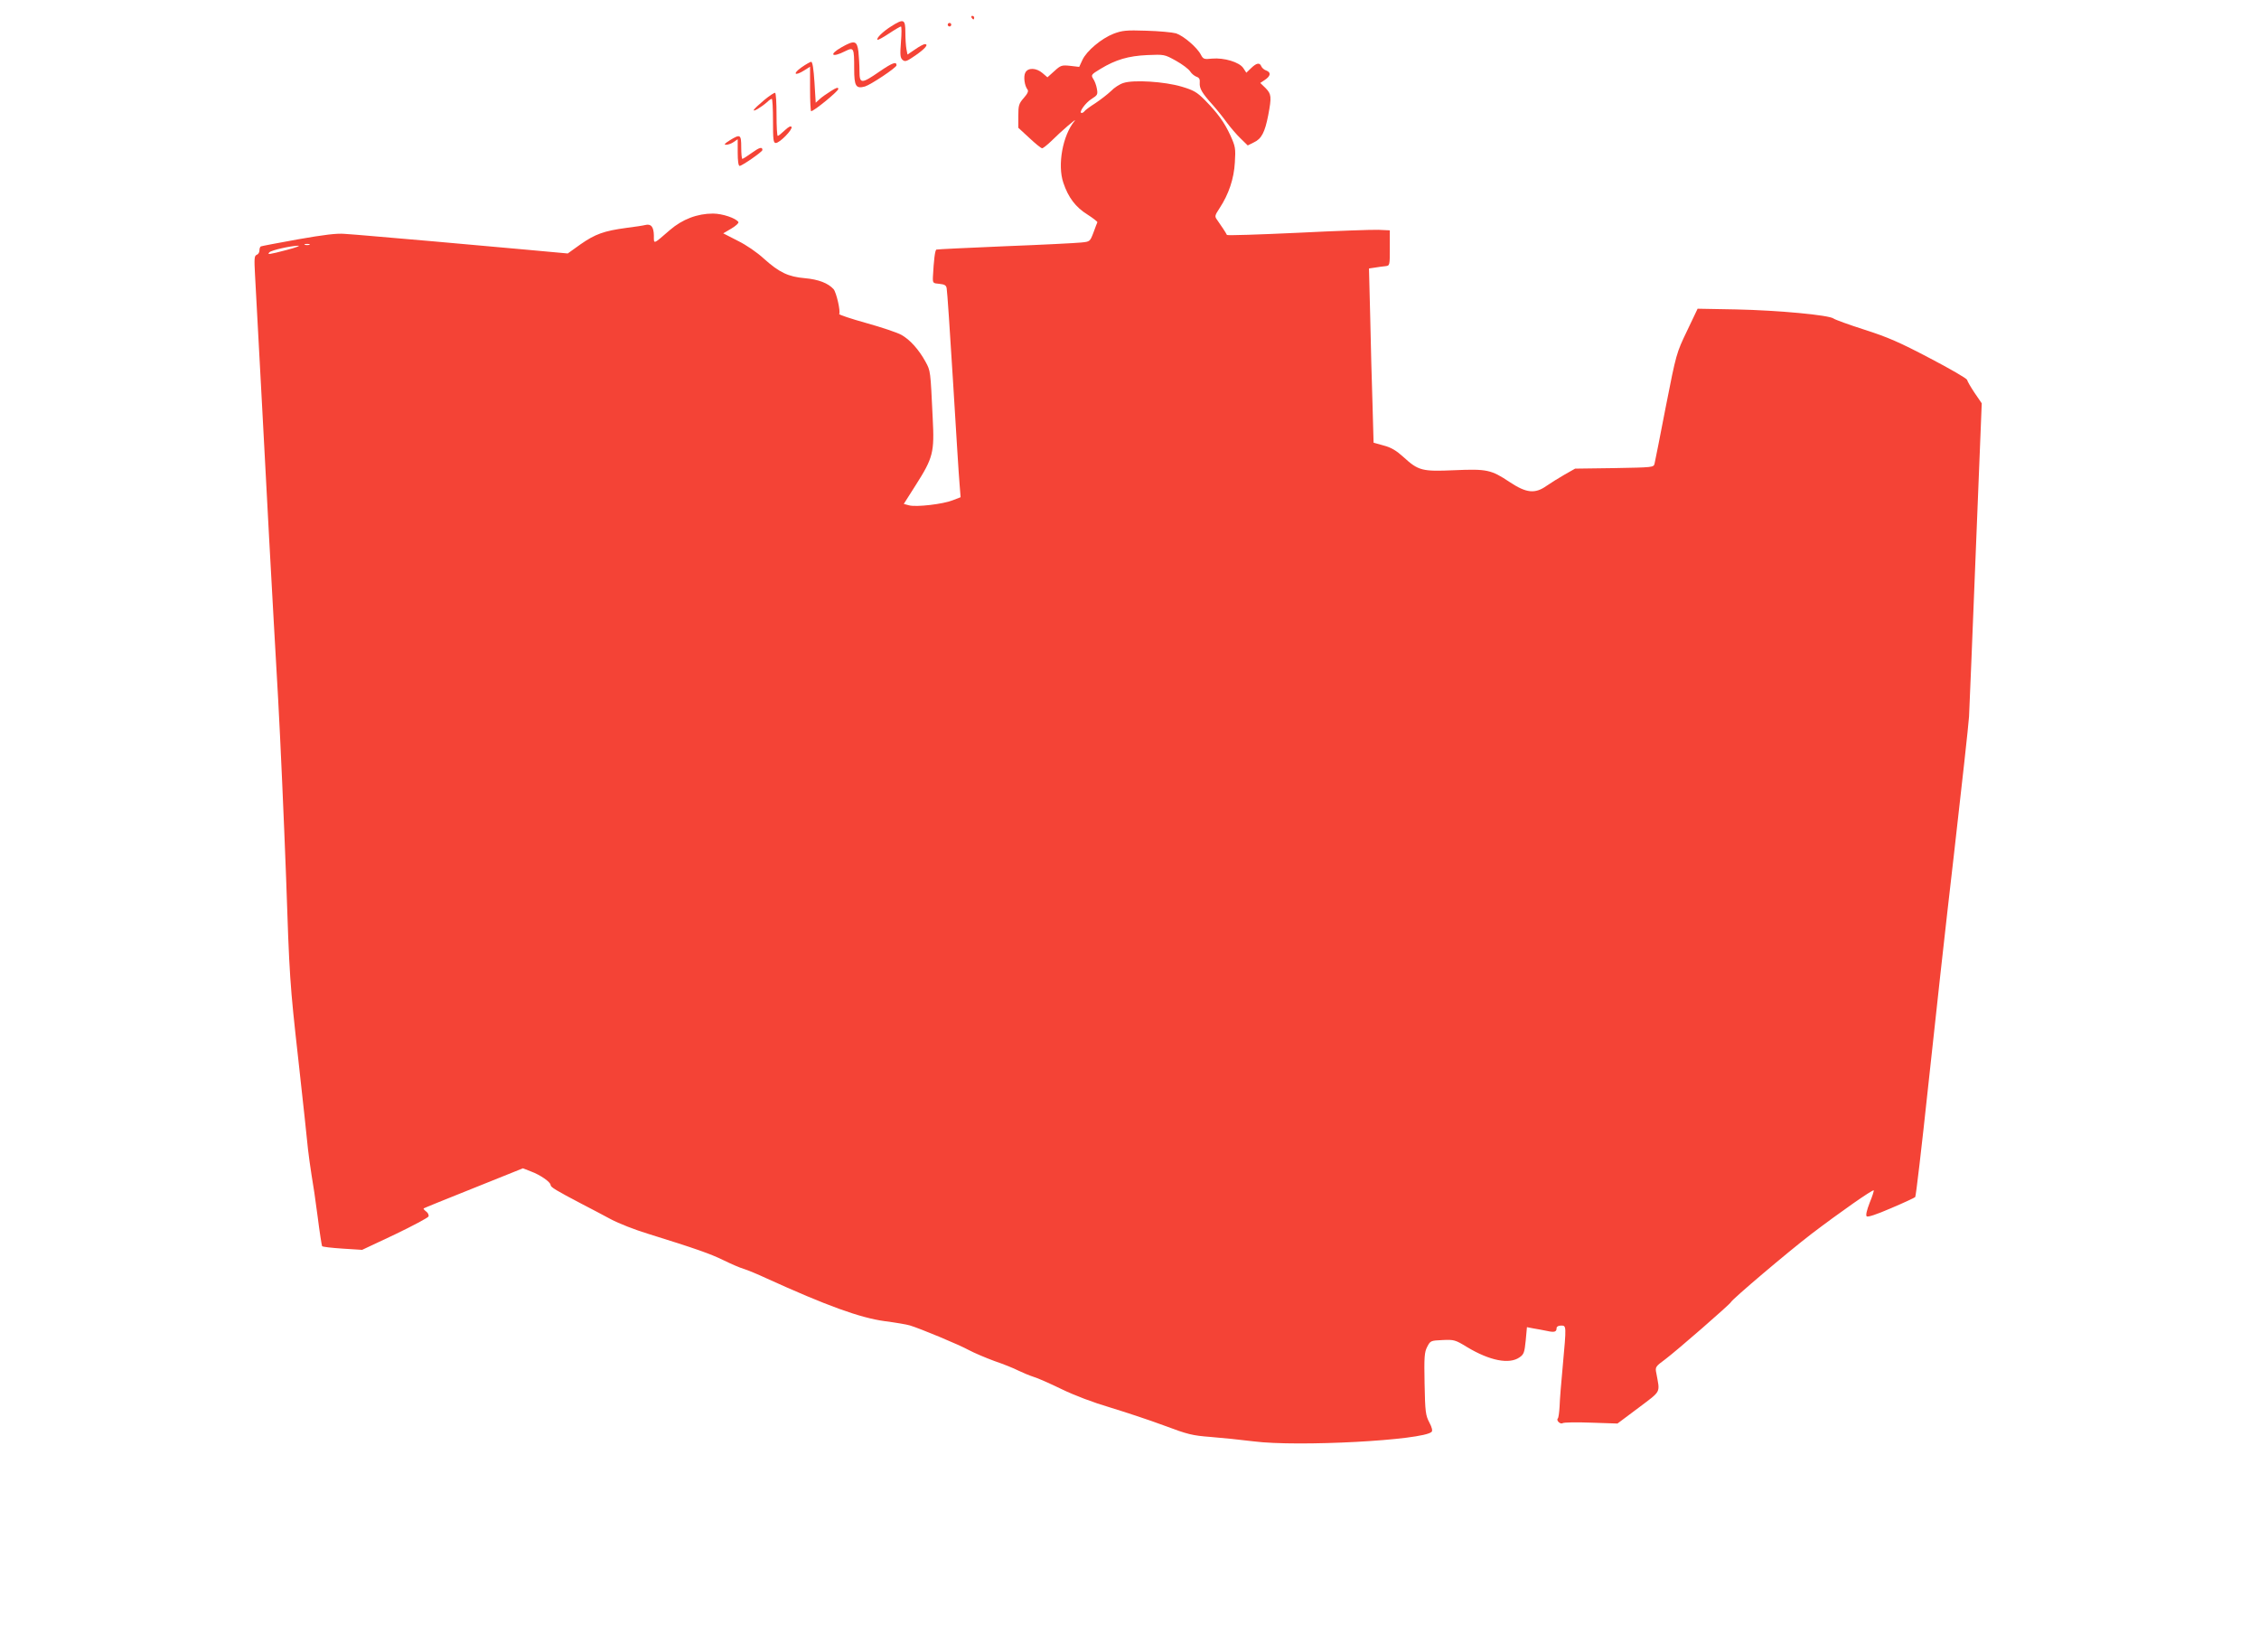 <?xml version="1.0" standalone="no"?>
<!DOCTYPE svg PUBLIC "-//W3C//DTD SVG 20010904//EN"
 "http://www.w3.org/TR/2001/REC-SVG-20010904/DTD/svg10.dtd">
<svg version="1.0" xmlns="http://www.w3.org/2000/svg"
 width="1280pt" height="936pt" viewBox="0 0 1280 936"
 preserveAspectRatio="xMidYMid meet">
<g transform="translate(0,936) scale(0.1,-0.1)"
fill="#f44336" stroke="none">
<path d="M5505 9260 c3 -5 8 -10 11 -10 2 0 4 5 4 10 0 6 -5 10 -11 10 -5 0
-7 -4 -4 -10z"/>
<path d="M5050 9211 c-48 -30 -86 -68 -78 -76 3 -3 32 13 65 35 33 22 64 40
68 40 4 0 4 -40 0 -88 -6 -75 -4 -90 10 -102 14 -11 23 -8 72 26 55 38 77 64
53 64 -6 0 -31 -13 -55 -30 l-43 -29 -6 31 c-3 17 -6 59 -6 94 0 76 -9 80 -80
35z"/>
<path d="M5370 9220 c0 -5 5 -10 10 -10 6 0 10 5 10 10 0 6 -4 10 -10 10 -5 0
-10 -4 -10 -10z"/>
<path d="M6310 9169 c-69 -27 -153 -97 -177 -149 l-18 -39 -51 6 c-48 5 -54 3
-90 -30 l-39 -35 -28 24 c-35 30 -82 32 -97 3 -12 -21 -5 -75 12 -96 7 -9 1
-23 -21 -48 -28 -32 -31 -42 -31 -102 l0 -67 63 -58 c34 -32 66 -58 72 -58 5
0 28 18 50 39 58 58 153 139 134 116 -68 -82 -98 -250 -64 -350 28 -84 70
-139 136 -180 33 -21 58 -41 57 -44 -2 -4 -12 -30 -22 -58 -20 -52 -20 -52
-70 -57 -28 -3 -222 -13 -431 -21 -209 -9 -384 -17 -389 -19 -8 -2 -15 -60
-20 -156 -1 -34 1 -35 36 -38 30 -3 39 -8 42 -25 3 -12 19 -249 36 -527 17
-278 33 -539 37 -581 l6 -76 -44 -17 c-54 -22 -207 -40 -248 -29 l-30 8 68
107 c98 154 106 185 96 377 -13 272 -12 269 -41 322 -38 69 -88 125 -137 152
-23 13 -113 43 -199 67 -86 24 -155 47 -153 51 9 14 -16 123 -32 141 -31 34
-85 55 -163 62 -94 8 -145 33 -231 110 -39 36 -100 78 -149 102 l-82 42 46 27
c25 15 43 31 40 37 -14 22 -91 48 -144 48 -89 0 -173 -32 -244 -93 -97 -84
-91 -82 -91 -31 -1 49 -16 68 -50 59 -11 -3 -58 -10 -105 -16 -127 -17 -177
-35 -259 -92 l-74 -53 -241 22 c-286 26 -804 72 -896 79 -36 3 -93 8 -127 10
-44 4 -118 -5 -265 -31 -111 -20 -206 -38 -210 -40 -5 -3 -8 -13 -8 -24 0 -10
-7 -21 -16 -24 -13 -5 -14 -22 -9 -113 21 -382 58 -1079 80 -1493 15 -267 37
-676 51 -910 13 -234 33 -688 45 -1010 19 -565 21 -601 69 -1030 27 -245 52
-474 55 -510 4 -36 13 -101 20 -145 8 -44 24 -152 35 -239 11 -88 23 -162 25
-166 2 -4 55 -10 116 -14 l111 -7 185 87 c102 49 188 95 191 102 3 8 -3 21
-13 28 -10 8 -17 15 -14 18 2 2 130 54 283 115 l279 112 46 -18 c52 -19 111
-60 111 -77 0 -12 32 -31 175 -106 50 -26 125 -65 167 -88 43 -23 137 -60 210
-82 270 -84 355 -114 428 -150 41 -20 93 -43 115 -49 22 -7 78 -30 125 -52
343 -156 533 -225 673 -244 62 -8 126 -19 142 -24 60 -18 281 -110 335 -140
30 -16 96 -44 145 -62 50 -17 110 -41 135 -54 25 -12 63 -28 85 -35 22 -6 94
-38 160 -70 74 -36 180 -76 275 -104 85 -26 222 -71 305 -102 136 -51 161 -57
265 -65 63 -5 172 -16 243 -25 250 -32 961 6 1009 54 6 6 2 25 -13 53 -21 40
-24 59 -27 219 -3 153 -1 179 15 210 18 34 19 35 87 38 65 3 72 1 139 -40 128
-77 239 -99 297 -58 25 17 28 28 35 95 l7 76 36 -7 c21 -3 55 -10 76 -14 44
-10 56 -6 56 16 0 8 10 14 25 14 31 0 31 2 10 -228 -9 -92 -17 -196 -18 -230
-2 -34 -6 -65 -10 -68 -11 -11 14 -35 27 -27 6 5 79 6 161 3 l150 -5 119 89
c132 100 122 81 101 197 -7 34 -5 37 52 79 65 49 366 311 371 323 9 18 320
282 457 387 159 121 346 252 352 246 2 -2 -8 -34 -23 -70 -17 -44 -23 -71 -17
-77 6 -6 55 10 138 46 71 30 133 59 137 63 4 4 37 285 73 623 36 337 101 929
146 1314 44 385 83 738 86 785 2 47 20 465 38 930 l34 845 -41 60 c-22 33 -41
66 -42 73 -2 8 -97 63 -212 123 -171 90 -238 119 -369 161 -88 28 -167 57
-175 63 -24 20 -315 47 -553 52 l-218 4 -60 -126 c-60 -125 -61 -128 -120
-428 -32 -166 -61 -312 -64 -324 -5 -21 -9 -21 -227 -25 l-223 -3 -60 -34
c-33 -19 -78 -47 -101 -63 -66 -47 -115 -42 -210 21 -105 70 -129 75 -314 67
-182 -8 -203 -3 -288 75 -40 36 -69 54 -112 65 l-57 16 -6 217 c-4 119 -10
341 -13 493 l-7 277 34 5 c19 3 45 7 59 8 25 3 25 4 25 103 l0 100 -65 3 c-36
1 -243 -6 -460 -17 -217 -10 -396 -16 -398 -12 -3 8 -37 60 -56 86 -14 19 -13
24 14 65 52 79 82 167 87 260 5 79 3 90 -25 152 -34 74 -71 126 -147 203 -43
43 -62 54 -129 74 -97 29 -273 40 -330 21 -21 -6 -53 -27 -71 -46 -19 -18 -59
-49 -89 -69 -30 -19 -57 -39 -61 -45 -3 -5 -11 -10 -16 -10 -20 0 22 59 57 80
33 21 35 25 29 58 -3 19 -13 45 -21 56 -13 21 -11 24 42 56 86 52 157 73 265
78 96 4 97 4 162 -32 36 -20 72 -47 81 -61 8 -13 25 -26 36 -30 15 -5 20 -14
18 -34 -2 -32 11 -56 74 -126 24 -27 60 -72 80 -100 20 -27 55 -68 77 -89 l41
-40 34 17 c44 20 63 57 82 154 20 105 18 120 -15 154 l-30 29 24 16 c34 22 39
43 11 54 -13 4 -26 16 -29 24 -9 23 -27 20 -58 -10 l-27 -26 -17 26 c-22 34
-109 60 -177 54 -45 -5 -50 -3 -63 21 -21 42 -99 108 -141 122 -22 6 -97 13
-169 15 -114 4 -137 1 -185 -17z m-4557 -1196 c-7 -2 -19 -2 -25 0 -7 3 -2 5
12 5 14 0 19 -2 13 -5z m-128 -29 c-103 -27 -113 -28 -98 -13 12 12 120 36
163 37 14 0 -15 -11 -65 -24z"/>
<path d="M4768 9092 c-74 -42 -55 -61 21 -22 49 24 51 20 51 -100 0 -99 10
-114 61 -100 33 10 179 107 179 120 0 23 -23 15 -96 -35 -104 -72 -114 -71
-114 3 0 31 -3 81 -6 110 -8 62 -22 66 -96 24z"/>
<path d="M4541 8978 c-51 -36 -39 -51 14 -18 l35 22 0 -126 c0 -69 3 -126 6
-126 16 0 154 113 154 126 0 11 -11 8 -42 -12 -24 -15 -53 -35 -64 -46 l-22
-20 -7 116 c-5 76 -11 116 -19 116 -6 -1 -31 -15 -55 -32z"/>
<path d="M4330 8793 c-30 -25 -57 -50 -59 -56 -5 -13 43 16 75 44 11 11 23 19
27 19 4 0 7 -56 7 -125 0 -108 2 -125 16 -125 22 0 97 77 89 91 -5 7 -18 0
-39 -20 -18 -17 -35 -31 -39 -31 -4 0 -7 54 -7 119 0 66 -3 122 -8 125 -4 2
-32 -16 -62 -41z"/>
<path d="M4135 8565 c-30 -19 -35 -25 -20 -25 11 0 31 7 43 16 l22 15 0 -75
c0 -48 4 -76 11 -76 13 0 129 80 129 90 0 20 -17 15 -60 -16 -26 -19 -50 -34
-54 -34 -3 0 -6 29 -6 65 0 74 -5 77 -65 40z"/>
</g>
</svg>

